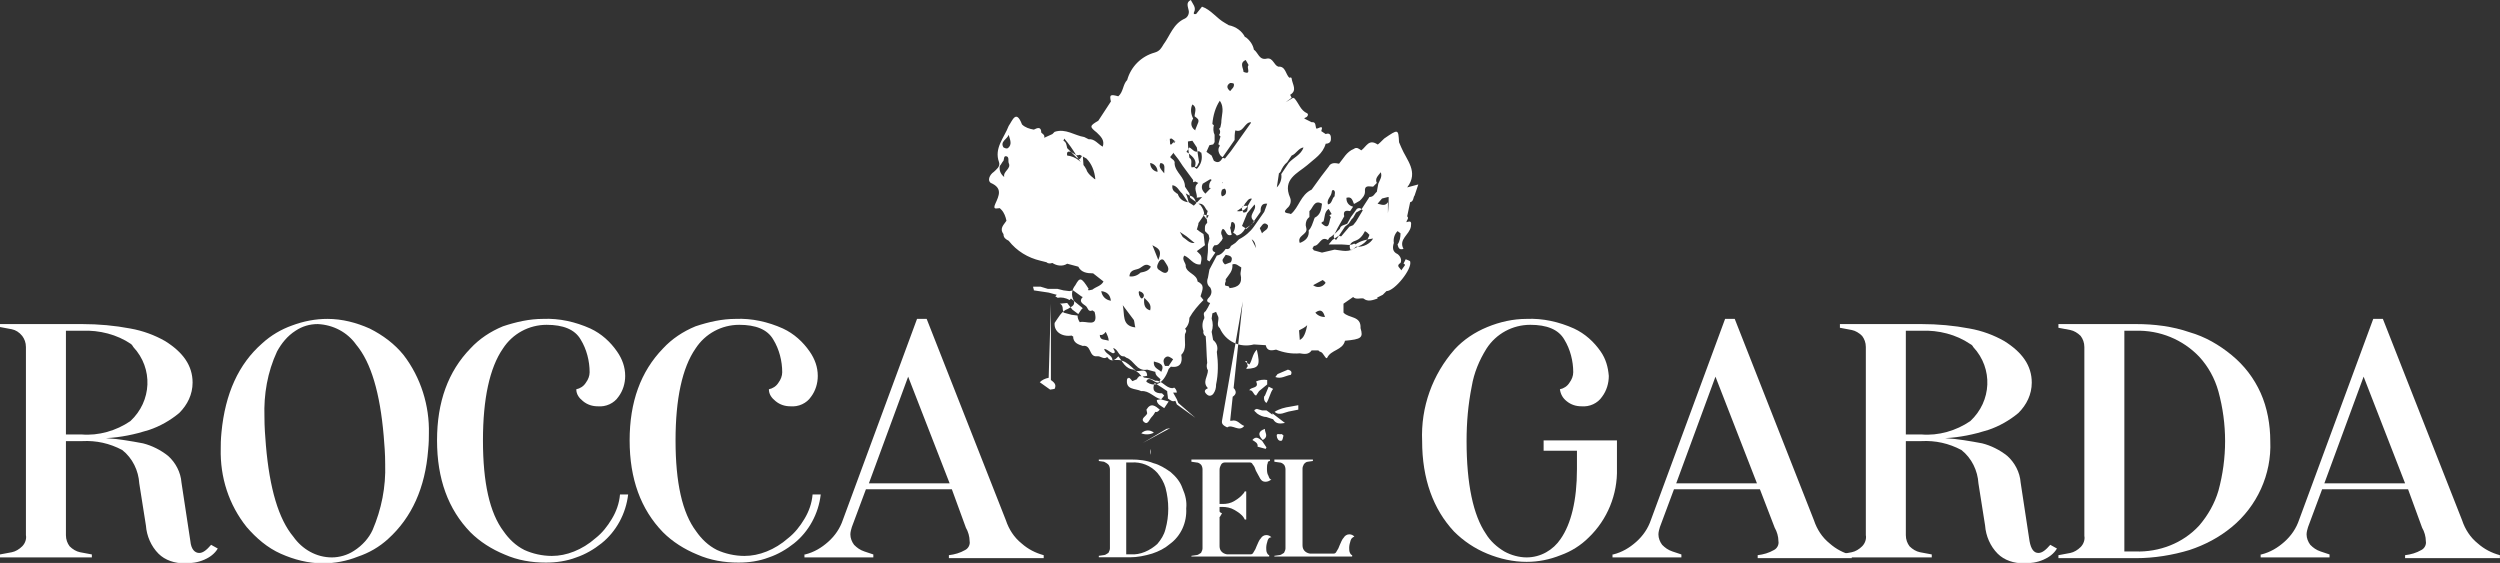 <?xml version="1.0" encoding="utf-8"?>
<!-- Generator: Adobe Illustrator 26.0.3, SVG Export Plug-In . SVG Version: 6.00 Build 0)  -->
<svg version="1.1" id="Livello_1" xmlns="http://www.w3.org/2000/svg" xmlns:xlink="http://www.w3.org/1999/xlink" x="0px" y="0px"
	 viewBox="0 0 337.5 76" style="enable-background:new 0 0 337.5 76;" xml:space="preserve">
<rect x="0" y="0" width="337.5" height="76" fill="#333333" stroke="none"/>
<style type="text/css">
	.st0{fill:#ffffff;}
</style>
<g>
	<g id="Raggruppa_260" transform="translate(148.34 62.035)">
		<path id="Tracciato_85" class="st0" d="M4.4,0c1,0,2,0.1,3,0.5C8.2,0.7,9,1.2,9.7,1.7C10.4,2.3,11,3,11.3,3.9
			c0.4,0.9,0.6,1.8,0.5,2.7c0.1,1.9-0.7,3.7-2.2,4.8c-0.7,0.6-1.5,1-2.4,1.3c-1,0.3-2,0.5-3,0.5H0V13l0.7-0.1c0.2,0,0.4-0.2,0.6-0.3
			c0.1-0.2,0.2-0.4,0.2-0.6V1.3c0-0.2-0.1-0.5-0.2-0.6C1.1,0.5,0.9,0.4,0.7,0.3L0,0.2V0L4.4,0z M3.7,0.4v12.4h0.6
			c1.3,0.1,2.6-0.5,3.6-1.4c0.5-0.6,0.9-1.2,1.1-2c0.5-1.8,0.5-3.7,0-5.6c-0.2-0.7-0.6-1.4-1.1-2C7,0.8,5.7,0.3,4.4,0.4L3.7,0.4z"/>
		<path id="Tracciato_86" class="st0" d="M22.8,10.9c-0.1,0.3-0.2,0.7-0.2,1c0,0.2,0,0.5,0.1,0.7c0.1,0.2,0.2,0.3,0.3,0.3v0.2H12.5
			V13l0.7-0.1c0.2,0,0.4-0.2,0.6-0.3c0.1-0.2,0.2-0.4,0.2-0.6V1.3c0-0.2-0.1-0.5-0.2-0.6c-0.2-0.2-0.4-0.3-0.6-0.3l-0.7-0.1V0h10.6
			v0.2c-0.2,0-0.3,0.1-0.3,0.3c-0.1,0.2-0.1,0.5-0.1,0.7c0,0.3,0,0.7,0.2,1c0.1,0.3,0.2,0.5,0.4,0.5C23,2.9,22.8,3,22.5,3
			c-0.3,0-0.5-0.1-0.7-0.4c-0.2-0.4-0.4-0.7-0.6-1.1c-0.1-0.3-0.2-0.6-0.4-0.8c-0.1-0.2-0.2-0.3-0.4-0.3H17c-0.2,0-0.4,0.1-0.5,0.3
			c-0.1,0.2-0.2,0.4-0.2,0.7V6h0.4c0.6,0,1.1-0.1,1.6-0.4c0.5-0.3,0.9-0.6,1.3-1.1l0.1-0.2h0.2v3.8h-0.2l-0.1-0.2
			c-0.3-0.5-0.8-0.8-1.3-1.1c-0.5-0.3-1.1-0.4-1.6-0.4h-0.4v5.3c0,0.6,0.4,1,1,1.1h3.2c0.2,0,0.3-0.1,0.4-0.3
			c0.2-0.3,0.3-0.5,0.4-0.8c0.2-0.4,0.3-0.8,0.6-1.1c0.1-0.2,0.4-0.4,0.7-0.4c0.3,0,0.5,0.1,0.7,0.3C23.1,10.5,22.9,10.6,22.8,10.9z
			"/>
		<path id="Tracciato_87" class="st0" d="M34,10.9c-0.1,0.3-0.2,0.7-0.2,1c0,0.2,0,0.5,0.1,0.7c0.1,0.2,0.2,0.3,0.3,0.3v0.2H23.7V13
			l0.7-0.1c0.2,0,0.4-0.2,0.6-0.3c0.1-0.2,0.2-0.4,0.2-0.6V1.3c0-0.2-0.1-0.5-0.2-0.6c-0.2-0.2-0.4-0.3-0.6-0.3l-0.7-0.1V0h5.2v0.2
			l-0.7,0.1c-0.2,0-0.4,0.2-0.5,0.3c-0.1,0.2-0.2,0.4-0.2,0.6v10.4c0,0.6,0.4,1,1,1.1c0,0,0,0,0,0h3.2c0.2,0,0.3-0.1,0.4-0.3
			c0.2-0.3,0.3-0.5,0.4-0.8c0.2-0.4,0.3-0.8,0.6-1.1c0.1-0.2,0.4-0.4,0.7-0.4c0.3,0,0.5,0.1,0.7,0.3C34.3,10.5,34.1,10.6,34,10.9z"
			/>
	</g>
	<g id="Raggruppa_262" transform="translate(191.988 43.05)">
		<g id="Raggruppa_261" transform="translate(0 0)">
			<path id="Tracciato_88" class="st0" d="M4.4,4.1c1.2-1.3,2.7-2.3,4.4-3C10.5,0.4,12.3,0,14.1,0c2.2-0.1,4.4,0.4,6.4,1.3
				C22,2,23.2,3.1,24.1,4.4c0.7,1,1,2.1,1.1,3.3c0,1-0.3,2-0.9,2.8c-0.6,0.9-1.7,1.4-2.8,1.3c-0.7,0-1.4-0.2-2-0.7
				c-0.5-0.4-0.8-0.9-0.9-1.6c0.5-0.1,1-0.4,1.3-0.9c0.3-0.4,0.5-0.9,0.5-1.4c0-1.5-0.4-3.1-1.2-4.4c-0.8-1.4-2.4-2-4.6-2
				c-2.4,0-4.6,1.2-5.9,3.2c-1,1.6-1.7,3.3-2,5.1C6.2,11.6,6,14,6,16.5c0,5.8,0.9,10,2.6,12.5c0.6,1,1.5,1.8,2.5,2.4
				c0.9,0.5,2,0.8,3,0.8c1.9,0,3.6-1,4.6-2.5c1.4-2,2.2-5.2,2.2-9.4v-2.5h-4.5v-1.4h9.9v3.8c0.1,3.5-1.3,6.9-3.8,9.3
				c-1.1,1.1-2.4,1.9-3.8,2.4c-1.5,0.6-3,0.9-4.6,0.9c-1.8,0-3.6-0.4-5.3-1.1c-1.7-0.7-3.2-1.7-4.5-3C1.5,25.7,0,21.6,0,16.5
				C-0.2,11.9,1.4,7.5,4.4,4.1z"/>
			<path id="Tracciato_89" class="st0" d="M45.6,23H34l-1.9,5.1c-0.1,0.3-0.2,0.7-0.2,1c0,0.5,0.2,1,0.5,1.4
				c0.4,0.4,0.8,0.7,1.4,0.9l1.2,0.4v0.4h-9.3v-0.4l0.1,0c1.2-0.3,2.2-0.9,3.1-1.7c0.9-0.8,1.6-1.8,2-3L40.9,0h1.3l10.7,27.2
				c0.4,1.2,1.1,2.3,2.1,3.1c0.9,0.8,1.9,1.3,3,1.6v0.4H45.3v-0.4c0.8-0.1,1.5-0.3,2.2-0.7c0.4-0.2,0.7-0.7,0.6-1.2
				c0-0.6-0.2-1.3-0.5-1.8L45.6,23z M34.3,22.2h10.9L39.6,7.8L34.3,22.2z"/>
			<path id="Tracciato_90" class="st0" d="M67.4,0.7c2.2,0,4.4,0.2,6.5,0.6c1.7,0.3,3.3,0.9,4.7,1.7c2.4,1.5,3.7,3.3,3.7,5.6
				c0,1.6-0.7,3-1.8,4.1c-1.2,1-2.6,1.8-4.1,2.3c-1.9,0.6-3.8,1-5.8,1.1c1.7,0.1,3.4,0.4,5,0.7c1.2,0.3,2.4,0.9,3.4,1.7
				c1,0.9,1.7,2.2,1.8,3.6L82,30c0.2,1.1,0.6,1.6,1.2,1.6c0.5,0,1-0.4,1.6-1.1l0.9,0.5c-0.4,0.7-1.1,1.2-1.8,1.5
				c-0.9,0.4-1.8,0.5-2.7,0.5c-1.3,0-2.6-0.4-3.5-1.3c-1-1-1.6-2.4-1.7-3.8l-0.9-5.7c-0.1-1.7-0.9-3.4-2.3-4.5
				c-1.7-0.9-3.5-1.3-5.4-1.2h-2.1v12.7c0,0.6,0.2,1.1,0.5,1.5c0.4,0.4,0.9,0.7,1.4,0.8l1.6,0.3v0.4H56.4v-0.4l1.6-0.3
				c0.5-0.1,1-0.4,1.4-0.8c0.4-0.4,0.6-1,0.5-1.5V3.8c0-0.6-0.2-1.1-0.5-1.5c-0.4-0.4-0.9-0.7-1.4-0.8l-1.6-0.3V0.7L67.4,0.7z
				 M74,3.4c-1.9-1.3-4.3-1.9-6.6-1.8h-2.1v14h2.1c2.3,0.2,4.7-0.5,6.6-1.8c2.9-2.7,3.1-7.1,0.4-10C74.3,3.6,74.2,3.5,74,3.4L74,3.4
				z"/>
			<path id="Tracciato_91" class="st0" d="M96.4,0.7c2.4,0,4.9,0.3,7.2,1.1c2.1,0.6,4,1.7,5.7,3.1c1.7,1.4,3,3.1,3.9,5.1
				c0.9,2,1.3,4.3,1.3,6.5c0.2,4.5-1.8,8.8-5.2,11.6c-1.7,1.4-3.6,2.4-5.7,3.1c-2.3,0.7-4.8,1.1-7.2,1.1H85.9v-0.4l1.6-0.3
				c0.5-0.1,1-0.4,1.4-0.8c0.4-0.4,0.6-1,0.5-1.5V3.8c0-0.6-0.2-1.1-0.5-1.5c-0.4-0.4-0.9-0.7-1.4-0.8l-1.6-0.3V0.7L96.4,0.7z
				 M94.8,1.6v29.8h1.5c3.2,0.1,6.4-1.1,8.6-3.5c1.2-1.4,2.1-3,2.6-4.7c1.2-4.4,1.2-9,0-13.4c-0.5-1.8-1.4-3.4-2.6-4.7
				c-2.2-2.3-5.3-3.6-8.6-3.5L94.8,1.6z"/>
			<path id="Tracciato_92" class="st0" d="M133.1,23h-11.6l-1.9,5.1c-0.1,0.3-0.2,0.7-0.2,1c0,0.5,0.2,1,0.5,1.4
				c0.4,0.4,0.8,0.7,1.4,0.9l1.2,0.4v0.4h-9.3v-0.4l0.1,0c1.2-0.3,2.2-0.9,3.1-1.7c0.9-0.8,1.6-1.8,2-3L128.4,0h1.3l10.7,27.2
				c0.4,1.2,1.1,2.3,2.1,3.1c0.9,0.8,1.9,1.3,3,1.6v0.4h-12.8v-0.4c0.8-0.1,1.5-0.3,2.2-0.7c0.4-0.2,0.7-0.7,0.6-1.2
				c0-0.6-0.2-1.3-0.5-1.8L133.1,23z M121.8,22.2h10.9l-5.6-14.4L121.8,22.2z"/>
		</g>
	</g>
	<g id="Raggruppa_264" transform="translate(0 43.05)">
		<g id="Raggruppa_263" transform="translate(0 0)">
			<path id="Tracciato_93" class="st0" d="M11.1,0.7c2.2,0,4.4,0.2,6.5,0.6c1.7,0.3,3.3,0.9,4.7,1.7c2.4,1.5,3.7,3.3,3.7,5.6
				c0,1.6-0.7,3-1.8,4.1c-1.2,1-2.6,1.8-4.1,2.3c-1.9,0.6-3.8,1-5.8,1.1c1.7,0.1,3.4,0.4,5,0.7c1.2,0.3,2.4,0.9,3.4,1.7
				c1,0.9,1.7,2.2,1.8,3.6l1.2,7.9c0.1,1.1,0.6,1.6,1.2,1.6c0.5,0,1-0.4,1.6-1.1l0.9,0.5c-0.4,0.7-1.1,1.2-1.8,1.5
				c-0.9,0.4-1.8,0.5-2.7,0.5c-1.3,0-2.6-0.4-3.5-1.3c-1-1-1.6-2.4-1.7-3.8l-0.9-5.7c-0.1-1.7-0.9-3.4-2.3-4.5
				c-1.7-0.9-3.5-1.3-5.4-1.2H8.9v12.7c0,0.6,0.2,1.1,0.5,1.5c0.4,0.4,0.9,0.7,1.4,0.8l1.6,0.3v0.4H0v-0.4l1.6-0.3
				c0.5-0.1,1-0.4,1.4-0.8c0.4-0.4,0.6-1,0.5-1.5V3.8c0-0.6-0.2-1.1-0.5-1.5C2.6,1.8,2.1,1.5,1.6,1.4L0,1.1V0.7L11.1,0.7z M17.7,3.4
				c-1.9-1.3-4.3-1.9-6.6-1.8H8.9v14h2.1c2.3,0.2,4.7-0.5,6.6-1.8c2.9-2.7,3.1-7.1,0.4-10c0,0,0,0,0,0C17.9,3.6,17.8,3.5,17.7,3.4
				L17.7,3.4z"/>
			<path id="Tracciato_94" class="st0" d="M52.4,29.7c-1.2,1.1-2.6,1.9-4.1,2.4c-1.5,0.6-3.1,0.9-4.7,0.9c-2,0-3.9-0.5-5.7-1.3
				c-1.8-0.8-3.3-2.1-4.6-3.6c-2.4-3-3.6-6.7-3.5-10.6c0-0.5,0-1.2,0.1-2.2c0.5-5.2,2.3-9.2,5.5-12c1.2-1.1,2.6-1.9,4-2.4
				C41,0.3,42.6,0,44.2,0c2,0,3.9,0.5,5.7,1.3c1.8,0.9,3.4,2.1,4.6,3.6c2.3,3,3.5,6.8,3.4,10.6c0,0.5,0,1.2-0.1,2.2
				C57.4,22.8,55.6,26.8,52.4,29.7z M48.1,3.5c-1.2-1.7-3.1-2.7-5.2-2.8c-1.1,0-2.1,0.3-3,0.9c-1.1,0.7-1.9,1.7-2.5,2.8
				c-1.3,2.8-1.8,5.8-1.7,8.8c0,1.4,0.1,2.7,0.2,3.9c0.5,5.8,1.7,9.9,3.7,12.3c1.2,1.7,3.1,2.8,5.2,2.8c1,0,2.1-0.3,3-0.9
				c1.1-0.7,2-1.7,2.5-2.8c1.2-2.8,1.8-5.8,1.7-8.9c0-1.4-0.1-2.6-0.2-3.8C51.3,10,50.1,5.9,48.1,3.5z"/>
			<path id="Tracciato_95" class="st0" d="M84.8,23.7c-0.3,2.6-1.6,5-3.6,6.6c-1,0.8-2.2,1.5-3.4,1.9c-1.3,0.5-2.7,0.7-4.1,0.7
				c-1.9,0-3.8-0.3-5.6-1.1c-1.7-0.7-3.3-1.7-4.6-3c-3-3.1-4.5-7.2-4.5-12.4c0-5.2,1.5-9.3,4.5-12.4c1.2-1.3,2.7-2.3,4.4-3
				C69.7,0.4,71.5,0,73.3,0c2.2-0.1,4.4,0.4,6.4,1.3c1.5,0.7,2.7,1.8,3.6,3.1c0.7,1,1.1,2.1,1.1,3.3c0,1-0.3,2-0.9,2.8
				c-0.6,0.9-1.7,1.4-2.8,1.3c-0.7,0-1.4-0.2-2-0.7c-0.5-0.4-0.9-0.9-0.9-1.6c0.5-0.1,1-0.4,1.3-0.9c0.3-0.4,0.5-0.9,0.5-1.4
				c0-1.5-0.4-3.1-1.2-4.4c-0.8-1.4-2.4-2-4.6-2c-2.4,0-4.6,1.2-5.9,3.2c-1.8,2.6-2.7,6.8-2.7,12.4c0,5.7,0.9,9.8,2.8,12.3
				c0.7,1,1.6,1.9,2.8,2.5c1.1,0.5,2.4,0.8,3.7,0.8c1,0,2-0.2,3-0.6c1-0.4,2-1,2.9-1.8c0.9-0.7,1.6-1.6,2.2-2.6c0.6-1,1-2.1,1.1-3.3
				L84.8,23.7z"/>
			<path id="Tracciato_96" class="st0" d="M110.8,23.7c-0.3,2.6-1.6,5-3.6,6.6c-1,0.8-2.2,1.5-3.4,1.9c-1.3,0.5-2.7,0.7-4.1,0.7
				c-1.9,0-3.8-0.3-5.6-1.1c-1.7-0.7-3.3-1.7-4.6-3c-3-3.1-4.5-7.2-4.5-12.4c0-5.2,1.5-9.3,4.5-12.4c1.2-1.3,2.7-2.3,4.4-3
				C95.7,0.4,97.5,0,99.3,0c2.2-0.1,4.4,0.4,6.4,1.3c1.5,0.7,2.7,1.8,3.6,3.1c0.7,1,1.1,2.1,1.1,3.3c0,1-0.3,2-0.9,2.8
				c-0.6,0.9-1.7,1.4-2.8,1.3c-0.7,0-1.4-0.2-2-0.7c-0.5-0.4-0.9-0.9-0.9-1.6c0.5-0.1,1-0.4,1.3-0.9c0.3-0.4,0.5-0.9,0.5-1.4
				c0-1.5-0.4-3.1-1.2-4.4c-0.8-1.4-2.4-2-4.6-2c-2.4,0-4.6,1.2-5.9,3.2c-1.8,2.6-2.7,6.8-2.7,12.4c0,5.7,0.9,9.8,2.8,12.3
				c0.7,1,1.6,1.9,2.8,2.5c1.1,0.5,2.4,0.8,3.7,0.8c1,0,2-0.2,3-0.6c1-0.4,2-1,2.9-1.8c0.9-0.7,1.6-1.6,2.2-2.6c0.6-1,1-2.1,1.1-3.3
				L110.8,23.7z"/>
			<path id="Tracciato_97" class="st0" d="M128.5,23h-11.6l-1.9,5.1c-0.1,0.3-0.2,0.7-0.2,1c0,0.5,0.2,1,0.5,1.4
				c0.4,0.4,0.8,0.7,1.4,0.9l1.2,0.4v0.4h-9.3v-0.4l0.1,0c1.2-0.3,2.2-0.9,3.1-1.7c0.9-0.8,1.6-1.8,2-3L123.8,0h1.3l10.7,27.2
				c0.4,1.2,1.1,2.3,2.1,3.1c0.9,0.8,1.9,1.3,3,1.6v0.4h-12.8v-0.4c0.8-0.1,1.5-0.3,2.2-0.7c0.4-0.2,0.7-0.7,0.6-1.2
				c0-0.6-0.2-1.3-0.5-1.8L128.5,23z M117.3,22.2h10.9l-5.6-14.4L117.3,22.2z"/>
		</g>
	</g>
	<g id="Raggruppa_265" transform="translate(133.571)">
		<path id="Tracciato_98" class="st0" d="M28.7,26.6"/>
		<path id="Tracciato_99" class="st0" d="M56.4,25.3c1.6-2.1-0.1-3.7-0.8-5.4l-0.3-0.7l0,0c-0.1-1.8-0.1-1.8-2-0.5l0,0
			c-0.3,0.3-0.9,0.9-0.9,0.8c-1.2-0.8-1.5,0.3-2.2,0.8c-0.3-0.2-0.6-0.5-1-0.2c-1,0.4-1.4,1.3-2,2c-0.5-0.1-1.1-0.2-1.4,0.4l-1,1.3
			l0,0l-1.3,1.8c-1.5,0.7-1.7,2.4-2.8,3.3c-0.3-0.2-1.3,0-0.5-0.8c0.4-0.3,0.6-0.9,0.4-1.4c-1.1-2.5,1-3.3,2.3-4.4
			c1-0.9,2.1-1.5,2.5-2.9c0.4,0,0.7-0.2,0.7-0.6c0,0,0,0,0,0c0-0.1,0-0.1,0-0.2c0-0.4-0.2-0.7-0.7-0.5l-0.6-0.4
			c0.4-1.1-0.6-0.1-0.7-0.4c-0.1-0.3,0-0.9-0.6-0.8l-1-0.5l0,0l0.1-0.1c0.4-0.1,0.5-0.5,0.3-0.6c-0.9-0.4-1.1-1.3-1.7-2l0,0
			l-0.2-0.1L40,13.8l0,0l0.8-0.6l-0.2-0.4c1-0.6,0.3-1.4,0.2-2.2c0-0.1-0.1-0.2-0.3-0.1l0,0C40,10.1,40,8.9,39,9
			c-0.6-0.2-0.7-1.2-1.5-1.1l0,0c-1.1,0.3-1.2-0.8-1.8-1.2c-0.1-0.6-0.5-1.2-1-1.6l0,0C34.7,5.1,34.6,5,34.5,5
			c-0.4-0.8-1.2-1.4-2.2-1.6l0,0l-0.5-0.3c-1.1-0.6-1.9-1.8-3.1-2.2l-0.8,1l-0.3,0c0-0.1,0-0.1,0-0.2C28,1,27.4,0.5,27.2,0
			c-0.7,0.3-0.4,0.9-0.3,1.4c0.1,0.4-0.1,0.9-0.5,1.1c-1.6,0.7-2,2.3-2.9,3.5c-0.3,0.5-0.5,0.9-1.2,1.1c-1.8,0.5-3.2,1.9-3.7,3.7
			c-0.6,0.6-0.5,1.6-1.2,2.2l0,0c-1.1-0.3-1.2-0.2-1,0.7l0,0l-1.7,2.6c-1.2,0.7-1.2,0.8-0.2,1.6c0.5,0.5,1.1,1,0.8,1.9l0,0
			c-0.6-0.3-1.1-1.1-1.9-1l0,0l-0.6-0.3l0,0c-1.3-0.2-2.5-1.2-4-0.7l-0.3,0.3l0,0l-1.1,0.5c0.1-0.4-0.2-0.5-0.4-0.7
			c0-0.9-0.6-0.6-1-0.4c-0.6-0.1-1.2-0.3-1.6-0.7c-0.8-2.1-1.3-0.5-1.8,0.2l0,0c-0.6,1.6-2,3-1.3,4.9c0.2,0.6-0.4,1-0.7,1.3
			c-0.6,0.4-0.9,1.2-0.4,1.5c1.6,0.7,1.1,1.7,0.6,2.8c-0.4,0.9,0.2,0.6,0.6,0.6c0.1,0.1,0.1,0.1,0.2,0.2l0,0c0.4,0.4,0.6,1,0.7,1.5
			c-0.3,0.5-1,1-0.4,1.8l0,0c0,0.5,0.3,0.7,0.7,0.9l0,0c1.1,1.4,2.6,2.3,4.3,2.7l0.8,0.2c0.2,0.2,0.5,0.2,0.8,0.1
			c0.6,0.4,1.4,0.5,2,0.1L12,36c0.4,0.8,1.2,0.9,2,0.9l0,0l1.4,1.1c-0.3,0.6-1,0.7-1.5,1.1l-0.5,0.1l-0.1-0.1l0.1-0.1
			c-1-1.6-1.2-1.6-1.8-0.5c-0.5,0.6-0.6,1.4-0.2,2.1c0.2,0.7-0.4,0.8-0.8,1.1l0,0c-0.9,0.3-1.3,1.2-1.8,1.9l0,0
			c-0.1,1.2,1,1.9,2.3,1.7l0,0c0.1,0.1,0.1,0.1,0.2,0.1l0,0c0,0.9,0.7,1.1,1.3,1.3c1.2-0.2,0.8,1.5,1.9,1.4l0,0
			c0.5-0.1,0.9,0.5,1.4,0.1c0.5,0.7,1,0.5,1.5-0.1l0,0c0.6,0.7,0.9,1.7,2.1,1.8l0,0c0.4-0.2,0.9-0.4,1.3-0.5
			c-0.5,0.1-0.9,0.3-1.3,0.5l0,0c0.5,0.6,1.7-0.5,1.8,0.8c-0.1,0.2-1.1-0.1-0.4,0.6c1.3,1.2,2.6,0.6,3.3-1.5l0.3-0.3
			c1.3,0.2,1.6-0.6,1.4-1.6l-0.1,0l0,0l0.1,0c0.8-0.8,0.4-1.8,0.5-2.8c0.1-0.2,0.3-0.5,0-0.7l0,0c0.4-0.4,0.6-0.9,0.6-1.5
			c0.5-0.9,1.2-1.7,1.9-2.4L28.5,40l0,0c0.3-1,0.6-1.5-0.4-2c-0.1-1-1.4-1.1-1.6-2c0.1-0.5-0.6-0.9-0.2-1.5c0.8,0.3,1.2,1.3,2.2,1.2
			c0.1-0.5,0.3-1.1-0.2-1.5l0,0l-0.3-0.3l1.1-0.8l0,0c-0.1-0.5-0.1-1-0.2-1.5l-0.6-0.4l0,0c-0.1-0.1-0.2-0.2-0.3-0.2l0.2-0.7l0,0
			c0-0.1,0-0.2,0.1-0.3l0,0L29,29l0,0c0-0.5-0.2-0.9-0.5-1.3l-1.4-1l0,0L27,26.1l0,0l-0.6-0.9c0-1.3-1.3-1.9-1.4-3.1l0,0
			c0.1-0.5-0.4-0.6-0.6-0.9l0,0l0.4-0.5l0,0l0-0.1l0.7,0.9l0.6,0.9l0,0l1.4,1.9l0,0c0,0.1,0,0.2,0,0.3l0.3-0.1l0.4,0.2l0,0l0,0
			c-0.8,0.6-0.1,1.4-0.2,2c0,0,0,0-0.1,0l0,0l0.8-0.1l0,0l0.5-0.4c-0.4-0.4-0.7-0.8-0.4-1.4l1-0.6c0.1,0,0.2,0.1,0.2,0.1l0,0
			c-0.3,0.3-0.4,0.7-0.3,1.1l0,0l0.6-0.1l0.4-0.5l0.8-0.2l0,0l-1.3,2l0,0L29.6,28l0,0l-0.3,1.1c0,0.3,0.1,0.7,0.1,1
			c-0.4,0.3-0.3,0.7-0.3,1.1l0,0l0.5,0.5l0.1,0.5l-0.2,0.8v0.8c0,0.4-0.1,0.8-0.1,1.3l0.3,0.2l0.8-1.2l0,0c-0.1-0.1-0.2-0.1-0.3-0.2
			l0,0c-0.2-0.3,0-0.6,0.2-0.8l0,0c0.5,0.1,0.7-0.4,1-0.7l0,0c0-0.1,0.1-0.2,0.1-0.2l0,0l-0.1-0.4c-0.2-0.3-0.1-0.7,0.1-0.9
			c0.5,0.1,0.4,1.1,1.2,0.8l0,0c0-0.2-0.1-0.3-0.1-0.5c0-0.2-0.1-0.3-0.1-0.5l0,0c0.2-0.2,0-0.9,0.4-0.7c0.4,0.2,0.3,0.9,0,1.4l0,0
			l0.3,0.2c0.1,0.1,0.1,0.1,0.2,0.2l0,0c0.5-0.1,0.9-0.5,1.1-0.9l0,0l0.9-0.6l0,0l1.2-1.7l0,0c0-0.6,0.1-1.2,0.9-1.1l0,0l-0.4,1.1
			l-1.4,2c-0.5,0.7-1.2,1.3-2,1.7l0,0l-0.5,0.5l0,0l-0.6,0.4c-0.1,0.3-0.3,0.5-0.7,0.4c-0.3,0.4-0.6,0.8-1.2,0.9l-1,1.9l-0.2,1.1
			c-0.2,0.5-0.1,1,0.3,1.3c0.3,0.5,0.2,1-0.2,1.4c-0.3,0.3-0.3,0.6,0.2,0.7l-0.3,0.6L29.2,42l0,0c-0.5,0.3-0.1,0.7-0.2,1l0,0
			c-0.3,0.5-0.3,1.2-0.1,1.7c-0.1,0.3,0.1,0.6,0.3,0.7c0.1,1.2,0.1,2.4,0.2,3.6c-0.1,0.3-0.1,0.7,0.1,1c0,0.8-0.8,1.6,0,2.4
			c-0.4,0.2-0.6,0.4-0.2,0.8c0.3,0.3,0.6,0.3,0.9,0c0.3-0.4,0.4-0.8,0.4-1.3l0,0c0.3-1.4,0.3-2.9,0.1-4.4c0.2-0.6,0-1.2-0.5-1.6l0,0
			c-0.1-0.4-0.1-0.7-0.2-1.1l0,0c0.2-0.6,0.2-1.2,0-1.8l0.1-0.7l0.5-0.2l0.3,0.7c0,0,0,0,0,0c0,0,0,0,0,0c0.1,0.5-0.3,1.1,0.2,1.5
			l0,0c0.8,1.8,2.7,2.7,4.6,2.2l0,0l1.6,0.1l0,0c0.2,0.9,0.9,0.7,1.4,0.6l0,0c1,0.4,2.1,0.6,3.2,0.5c0.6,0.1,1.2,0.2,1.6-0.4l0,0
			l0.9,0c0.1,0.1,0.2,0.2,0.3,0.2c0.4,0.1,0.7,1.1,0.9,0.8c0.5-1.1,2.1-1,2.4-2.3c2.2-0.2,2.5-0.4,2.1-1.7l0,0
			c0.1-1.7-1.6-1.3-2.3-2.1V41l1.3-0.9l0,0c0.4,0.4,1,0.1,1.4,0.2c0.6,0.5,1.3,0.2,1.9,0c0-0.1,0-0.1-0.1-0.1c0,0,0,0,0,0
			c0,0,0,0,0,0l0.8-0.4l0.5-0.5c1.1,0,3.5-3,3.2-4c0-0.1-0.4-0.2-0.6-0.3l-0.3,0.6l0,0c0.1,0,0.2,0.1,0.2,0.2l-0.5,0.7l0,0
			c-0.1-0.3-0.8-0.6-0.1-1l0,0c0.2-0.4,0-0.9-0.4-1.2l0,0c-0.7-0.3-0.7-0.9-0.5-1.5l0,0c-0.1-0.6,0.1-1.2,0.5-1.6l0.4,0.3l0,0
			c0,0.5-0.1,1.1-0.4,1.5c0.1,0.4,0.2,0.8,0.8,0.6c-0.7-1.3,0.8-1.9,1-3c0.1-0.7,0-0.8-0.6-0.6c0-0.3,0.4-0.5,0.1-0.8l0.4-1.9
			c0.5-0.1,0.4-0.7,0.6-0.9l0.5-1.5L56.4,25.3z M56.4,25.3L56.4,25.3z M48.8,33.8c-0.4-0.7,0-1.1,0.6-1.3c0.6-0.2,1-0.7,1.3-1.3l0,0
			l0.3,0.2l0.3,0.3C50.9,33.1,49.7,33.2,48.8,33.8L48.8,33.8z M50.2,28.3l-0.7,0.4l0,0l-0.4,0.7l0-0.1l0,0l0,0.1l-0.2,0.2l-0.4,0.6
			l0,0L48,30.6l0,0l-1.2,1.8c-0.4-0.3-0.4-0.6-0.1-1l0,0l0.3-0.6l0,0l0.9-1.6l0,0c-0.2-0.8,0.3-0.8,0.8-0.7l0.4-0.6
			c-0.5-0.1-0.9-0.5-0.9-1.1c0,0,0,0,0,0c0,0,0,0,0-0.1l0,0c0.7-0.2,0.8,0.3,1,0.8l0.1,0l0.7-0.4c0.3-0.3,0.7-0.7,0.7-1.2
			c-0.1-1,0.6-0.7,1.1-0.7l0.1-0.1l0.1-0.1l0.3-0.3c-0.3-0.6,0.2-1,0.5-1.4l0,0l0-0.1c0.3,0.6-0.1,1.1-0.3,1.6l-0.2,1.1
			c-0.3,0.2-0.4,0.7-1,0.7L50.2,28.3L50.2,28.3z M33.4,28.5c0.4-0.3,0.9-0.5,1.1-1l0,0c0.3-0.3,0.4-0.7,0.9-0.7l0,0.1
			C34.9,27.6,34.7,28.7,33.4,28.5L33.4,28.5z M30.6,29.2l1-5.6l-4.9,5.1c0,0,0.1,0,0.1,0c0,0-0.1,0-0.1,0L30.6,29.2z M29.6,29.1
			L29.6,29.1l-0.3,0.5l0,0c-0.4-0.7-1.2-1.1-1.1-2.1c0.9-0.1,0.9,0.8,1.3,1C29.5,28.8,29.6,29,29.6,29.1L29.6,29.1z M21.1,45.8
			l-8.9-24.9l0.9,0.5l0,0c0.7,0.7,1.1,1.7,1.2,2.8h0c-0.1,0-0.2-0.1-0.3-0.2c-0.4-0.3-0.8-0.7-0.9-1.1l0,0c-0.5-1-1.5-1.8-2.6-1.9
			c-0.1-0.5,0.1-0.6,0.5-0.5c0.4,0.2,0.7,0.6,1.2,0.4L21.1,45.8z M37.3,60.6l-1.1-0.3l0,0c0.1-0.5-0.4-0.7-0.7-0.9
			c0.5-0.6,0.9-0.2,1.3,0.1l0,0l0.6,0.9L37.3,60.6z M31.4,69.3l-0.3,0.5l0,0l-0.5-0.2l0,0c-0.3-0.4-1-0.6-1-1.2
			C30.4,68.2,30.7,69,31.4,69.3L31.4,69.3z M26.7,68.5L26.7,68.5l0.4,0.2L26.7,68.5z M27.8,56.4l-2.5-1.8l-0.2-0.5
			c-0.4,0.2-0.7-0.1-1-0.3c0-0.3-0.1-0.7-0.1-1l-0.9-0.6l0,0.1c0,0,0-0.1,0-0.1l-0.8-0.5c-0.4,1,0,1.4,1,1.4l0.3,0.3l0,0l-0.4,0.5
			l0,0c-1-0.2-1.6-1.2-2.7-1.1c-0.8-0.4-2.2-0.1-1.9-1.7c0.1,0,0.1,0,0.2-0.1c0.4,0,0.8,1.5,1.2,0c0.8-0.1,1.6,0,2.4,0.4
			c0.9-0.1,1.4,1,2.3,1l0,0c0.1,0,0.2,0,0.2-0.1c0.2,0.1,0.4,0.4,0.4,0.7c0,0,0,0,0,0l-0.5,0l0,0l0.5,0.9l0,0l0.2,0.5L27.8,56.4z
			 M26.2,55.5c0,0,0-0.1,0-0.1C26.2,55.5,26.2,55.5,26.2,55.5L26.2,55.5z M26.1,55.3L26.1,55.3L26.1,55.3L26.1,55.3z M20.5,39.9
			L20.5,39.9l0.3,0.3l0,0L20.5,39.9z M20.3,36.2c0.4-0.2,0.8-0.8,1.5-0.2c-0.3,0.6-0.9,0.7-1.4,0.8l0,0c-0.4,0.4-1,0.6-1.5,0.5
			C19,36.3,19.8,36.5,20.3,36.2L20.3,36.2z M23.8,40.3L21.7,22c0.6,0.1,1,0.6,1,1.2c-0.6-0.1-1-0.6-1-1.2L23.8,40.3z M24.1,36.6
			c-0.3,0.5-0.8,0.1-1.1-0.1c-0.6-0.3-0.3-0.8-0.1-1.2c0.2-0.3,0.5-0.4,0.7-0.1C23.9,35.7,24.3,36.1,24.1,36.6L24.1,36.6z
			 M22.8,35.1l-0.8-2C22.7,33.5,23.4,33.7,22.8,35.1L22.8,35.1z M16.1,46c-0.5-0.2-1.2,0-1.2-0.8c0.3,0.1,0.6-0.1,0.8-0.4l0,0
			C15.9,45.2,16.1,45.6,16.1,46L16.1,46z M19.5,43.2c0.1,0.3,0.1,0.7,0.2,1c-1.9-0.2-1.4-1.8-1.7-3L19.5,43.2z M21.7,41.9
			c-0.7-0.2-0.9-0.7-0.8-1.7C21.5,40.8,21.9,41.1,21.7,41.9L21.7,41.9z M20.8,40.1c-0.3,0.5-0.5-0.1-0.6-0.3c0-0.2-0.1-0.3,0-0.5
			C20.6,39.4,21,39.7,20.8,40.1L20.8,40.1z M16.3,47.5c0.2,0.1,0.4,0.3,0.6,0.1c0.1-0.1-0.1-0.4-0.2-0.6l0,0
			c0.7,0.1,0.7,1.2,1.5,1.1l0,0c0.1,0.1,0.2,0.1,0.3,0.2l0,0c1,0.3,1.4,1.9,2.8,1.6h0l1.1,0.3l0,0c0,0.5,0.4,0.7,0.7,1l0,0l-0.2,0.4
			c-0.6,0.3-1.2-1-1.8-0.1l-0.9-1.1l0,0c-1-0.7-1.7-1.9-3.1-1.8l-0.5,0l0,0c0-0.7-1-0.8-1.1-1.5C15.7,47.1,16,47.3,16.3,47.5
			L16.3,47.5z M22.2,58.4L22.2,58.4c-0.5,0.3-1.2,0.3-1.7,0.1C21,58,21.7,58,22.2,58.4L22.2,58.4z M20.7,59.8l3.2-1.9l0.5-0.1l0,0
			l0.2,0.2l0,0c-0.1-0.1-0.1-0.1-0.2-0.2l0,0L20.7,59.8z M21.7,61.4L21.7,61.4c0.1-0.3,0.1-0.5,0-0.8C21.7,60.9,21.7,61.2,21.7,61.4
			L21.7,61.4l-0.4,0.1l0,0L21.7,61.4z M23.2,50.2c-0.4-0.4-1.1-0.5-1-1.4C23,49,23.7,49.2,23.2,50.2L23.2,50.2z M16.4,40.6
			c-0.7-0.1-1.2-0.6-1.3-1.3C15.9,39.4,16.3,39.8,16.4,40.6L16.4,40.6z M8.3,41l0,10.3l0,0c0.4,0.3,0.8,0.6,0.5,1.2l-0.6,0.1l-1.4-1
			C7.1,51.3,7.5,51.1,8,51l0,0L8.3,41z M11.9,42.6L11.9,42.6l-0.8-0.1L10,42.2l0,0c0-0.2-0.1-0.3-0.1-0.5l0,0c0-0.3-0.1-0.6-0.4-0.7
			l1-0.1l0.7,0.9l0,0l0.8,0.6l0.4-0.6l0.1-0.1l0.1-0.1L11,40.3c-0.1,0.1-0.1,0.2-0.2,0.2c-0.5-0.3-1.1-0.4-1.6-0.3l0,0
			c-0.1-0.1-0.2-0.1-0.3-0.2C8.9,40,9,39.9,9.1,39.8L8,39.5l0,0L6,39.2l0,0c0-0.2-0.1-0.3-0.1-0.5l1,0l0,0L7.9,39l1.3,0l0,0l0.8,0.2
			l0,0l0.8,0.1l0.5-0.1l0,0l1.1,0.8l0,0l0.2,0.1l0,0c-0.6,0.6,0,0.9,0.4,1.2c0.3,0.2,0.3,0.9,0.9,0.6l0,0l0.3,0.2
			c0.6,2.3-1.2,1.1-2,1.4l0,0C12,43.2,11.9,42.9,11.9,42.6L11.9,42.6z M19.2,51.5L19.2,51.5L19.2,51.5l0.7-0.3l0,0l0.3-0.4l0,0
			c0.4-0.1,0.7,0.2,1.1,0.4l0,0l-0.4,1.1l0,0L20,52.1l0,0L19.2,51.5z M22.4,55.6L22.4,55.6c-0.1,0.2-0.3,0.5-0.5,0.7
			c-0.3,0.3-0.5,1.1-1,0.7c-0.6-0.5,0.3-0.8,0.4-1.2l-0.1-0.5c0.6-1,1.2-0.5,1.8,0l0,0C22.9,55.4,22.7,55.7,22.4,55.6L22.4,55.6z
			 M22.6,54L22.6,54l0.5-0.1l1.1,0.3l-0.6,0.9C23.2,54.8,22.6,54.6,22.6,54L22.6,54z M25.6,47.1L25.6,47.1
			C25.5,47.1,25.5,47,25.6,47.1C25.5,47,25.5,47.1,25.6,47.1L25.6,47.1z M24.8,48.5c-0.2,0.3-0.4,0.6-0.6,0.9l0,0l-0.5,0
			c-0.2-0.4-0.3-0.8,0-1.1C24.1,47.9,24.5,48.3,24.8,48.5L24.8,48.5z M22,26.6L22,26.6C22,26.6,22,26.6,22,26.6L22,26.6L22,26.6z
			 M23.6,23.4c-0.5-0.6-0.8-0.9-0.5-1.4C23.8,22.1,23.6,22.6,23.6,23.4L23.6,23.4z M28.2,16.5c-0.1,0.3-0.3,0.7-0.4,1v0.1l0,0
			c-0.5-0.3-0.7-0.9-0.4-1.4v0c0-0.1,0.1-0.1,0.1-0.2c-0.3-0.6-0.4-1.3-0.1-1.9l0,0c0.7,0.4,0.3,1.1,0.3,1.6
			C28.1,16,28.3,16.1,28.2,16.5L28.2,16.5z M27.3,22.6c-0.2-0.4,0.2-1-0.3-1.3c-0.1-0.7-0.2-1.5-0.2-2.2l0,0l0.6-0.1l0.6,0.9l0.3,2
			l-0.3,0.6l0,0L27.3,22.6L27.3,22.6z M24.8,30.9l0.6-4.7c-0.3-0.3-0.8-0.4-0.7-1.2c0.7,0.1,0.9,0.8,1.3,1.1l0,0l0.8,1.2
			c-0.7-0.1-1.2-0.5-1.4-1.2L24.8,30.9z M31.4,25.6c0.1,0,0.3-0.2,0.4-0.1c0.2,0.2,0.2,0.6,0,0.8c-0.1,0.1-0.3,0.2-0.4,0.2
			C31.2,26.2,31.3,25.9,31.4,25.6L31.4,25.6z M35.8,29.9l-1.1,1l0,0l-0.6-0.4l0.7-1.7l0,0l1-1.2C36.2,28.4,34.7,29.1,35.8,29.9
			L35.8,29.9z M36.9,59.4L36.9,59.4C37,59.3,37,59.3,36.9,59.4C37,59.3,37,59.3,36.9,59.4c-0.7-0.7-0.6-1.2,0.3-1.5l0,0
			C37.1,58.3,37.8,58.9,36.9,59.4C37,59.3,37,59.3,36.9,59.4L36.9,59.4L36.9,59.4z M32.6,52.6l0.4-0.2l0,0c0.5,0.6,0.2,1-0.4,1.3
			l0,0l-0.1,0.1L32.5,54C32.2,53.6,32.3,53,32.6,52.6L32.6,52.6z M34.8,49l-0.3-0.2l0,0C34.7,48.7,34.8,48.7,34.8,49l0.3,0.2
			c0.4-0.6,0.4-1.4,1-2l0,0c0.5,2.2,0.3,2.5-1.4,2.6l0,0l0-0.1l0.2-0.3C34.8,49.3,34.8,49.2,34.8,49L34.8,49z M36.1,55.8L36.1,55.8
			c-0.1-0.2-0.7-0.4,0-0.6l0.7,0.2l0.6,0l0.7,0.5l0.1,0.1l0-0.1l0-0.1l1.7,1.3c-0.6,0.1-1.2,0.2-1.6-0.5l-0.9-0.3
			C37,56.3,36.5,56.1,36.1,55.8L36.1,55.8z M37.4,54.4L37.4,54.4c-0.3-0.2-0.4-0.6-0.3-0.9c0,0,0,0,0,0c0,0,0.1-0.1,0.1-0.1l0,0
			l0.5-1.2l0.6,0.3C37.9,53,37.8,53.8,37.4,54.4L37.4,54.4z M37.5,51.3c0,0.2,0,0.4,0,0.6l-1.1,0.9L36,53.4
			c-0.4-0.1-0.4-0.8-0.9-0.7c0.1-0.5,1.4-0.2,0.9-1.2C36.4,51.3,37,51.2,37.5,51.3L37.5,51.3z M39.4,58.6c0.1,0,0.2,0.1,0.3,0.2
			c-0.1,0.3-0.1,0.7-0.3,0.7c-0.4,0.1-0.6-0.4-0.6-0.6C38.7,58.4,39.2,58.7,39.4,58.6L39.4,58.6z M38.5,55.6L38.5,55.6
			c0.6-0.4,1.4-0.6,2.1-0.7l1.1-0.2l0,0c0,0.2,0,0.4,0,0.6l-1,0.2C39.9,55.6,39.2,56.2,38.5,55.6L38.5,55.6z M40.3,49.9
			c0.4,0.1,0.6,0.3,0.4,0.7c-0.7,0.1-1.3,0.6-2.1,0.3l0,0l0.3-0.4L40.3,49.9L40.3,49.9z M36.5,30.8c0.3-0.3,0.5-1,1.1-0.4
			c0.1,0.6-0.5,0.7-0.8,1.1l0,0L36.5,30.8L36.5,30.8z M35.4,32.3c0.5,0.3,0.5,0.8,0.6,1.2L35.4,32.3z M34,36.1L34,36.1
			c0,0.3-0.1,0.6-0.1,0.9c0.3,1.3-0.3,1.8-1.5,1.9c0-0.4-0.4-0.2-0.6-0.4c0-0.2,0-0.3,0.1-0.5l0-0.3v0l0,0c0.4-0.6,1-1.1,0.9-2l0,0
			C33.3,35.5,33.6,35.9,34,36.1L34,36.1z M38,29.2C38,29.2,38,29.2,38,29.2C38,29.2,38,29.2,38,29.2L38,29.2z M34.2,40.7l-1.7,16.1
			h0.2c0.8-0.2,1.1,0.5,1.7,0.7c-0.7,0.9-1.6-0.3-2.3,0.2l0,0c-0.4-0.2-0.8-0.4-0.7-0.9L34.2,40.7z M41.8,44.6
			c0.4-0.2,0.8-0.4,1.1-0.7c-0.3,1.6-0.7,1.8-1,2L41.8,44.6z M45.3,38.3c-0.4,0.5-1.1,0.6-1.6,0.2l1.3-0.7
			C45.2,38,45.5,38.1,45.3,38.3L45.3,38.3z M43.1,31.1L43.1,31.1c0.1,0.9-0.4,1.4-1.2,1.7c-0.4-1,1-1.1,0.9-1.9l-0.1-0.5l0,0
			c0-0.4,0.1-0.8,0.5-1.1c0-0.3,0-0.5,0-0.8l0,0c0.5-0.4,0.6-1.6,1.7-1c-0.1,0.8-0.2,1.5-1,1.9l0,0c0,0.1-0.1,0.2-0.1,0.3l0,0
			C43.6,30.2,43.5,30.7,43.1,31.1L43.1,31.1z M44.5,30.3l-0.8-0.5L44.5,30.3z M44.8,30.1c0.1-0.1,0.2-0.2,0.3-0.2
			c0.2-0.6,0.1-1.3,0.7-1.7l0.4,0.7L46,29l-0.1,0.1l0.2,0.2C45.8,29.8,46,31.3,44.8,30.1L44.8,30.1z M46.6,25.8c0.1,0.2,0,0.4,0,0.7
			c-0.4,0.3-0.3,1-0.9,1.1c-0.2-0.7,0.4-1,0.5-1.6C46.2,25.7,46.4,25.5,46.6,25.8L46.6,25.8z M52.7,20.8c-0.1-0.1-0.1-0.1-0.2-0.2
			c-0.4,0.3-0.5,0.8-0.3,1.2c0.1,0.2,0.3,0.3,0.5,0.4L52.7,20.8z M42.4,19.9c-0.3,1-1.4,1.4-2,2.1l0,0l-1,1.5
			c0.1,0.6-0.1,1.3-0.6,1.8c0.1-0.7,0.2-1.3,0.3-2l0.1,0.1l0,0c0-0.1,0-0.1,0.1-0.2c0.2-0.5,0.5-1,0.9-1.3l0.6-0.9
			C41.4,20.8,41.7,20,42.4,19.9L42.4,19.9z M34.6,8.1L34.6,8.1L35,8.8c-0.4,0.2,0.5,1.4-0.7,0.9l0,0C34.3,9.2,33.7,8.5,34.6,8.1
			L34.6,8.1z M32.5,11.2c0.2,0,0.3,0,0.5,0.1c0.1,0.5-0.3,0.7-0.5,1l0,0h0C32,11.9,32,11.5,32.5,11.2L32.5,11.2z M12.6,20.9
			L12.6,20.9L12.6,20.9l-0.4,0.6l0,0l-0.4-0.2l0,0l-1.3-1.3c-0.1-0.4-0.1-0.8-0.5-1l0,0c0-0.1,0.1-0.2,0.1-0.3l0,0
			c1.4,1.6,1.8,2.8,2.6,3.6L12.6,20.9z M2.6,18.2c0.2,0.7,0.5,1.3-0.1,1.8c-0.2,0.1-0.4,0-0.6-0.1C1.4,19.1,2.4,18.8,2.6,18.2
			L2.6,18.2z M1.4,22.4c0.2-0.2,0.3-0.5,0.5-0.7c0.1-0.2,0-0.7,0.4-0.6c0.4,0.1,0.2,0.6,0.3,0.9l0,0c0.4,0.8-0.8,1.1-0.6,1.9
			C1.5,23.5,1.3,23,1.4,22.4L1.4,22.4z M26.1,32L26.1,32l-0.4-0.7l0.9,0.6l1.1,0.9l0,0C27,32.9,26.6,32.3,26.1,32L26.1,32z M27,26.4
			L27,26.4c0.7,0.1,0.8,0.7,1,1.2c0,0.2,0.1,0.3,0.1,0.5l-1.2-0.8l0,0c-0.1-0.4-0.2-0.8-0.4-1.2L27,26.4z M24.3,18L24.3,18l-0.4,1
			c0-0.1,0.1-0.2,0.1-0.2l0.6-0.1l0.5,0.4l0,0c-0.2,0.3-0.4,0.4-0.7,0.4L24.3,18z M24.9,19.1L24.9,19.1c0.1,0,0.2,0,0.3,0
			c-0.4,0-0.7,0.4-0.7,0.8c0,0.3,0.2,0.5,0.4,0.6L24.9,19.1z M28,22.8L28,22.8l-0.3-0.2c0.4-0.9-0.2-1.4-0.8-1.9
			c-0.1-0.1-0.2-0.1-0.3-0.2l0.4-0.6l0,0c0.4,0.2,0.7,0.8,1.3,0.5c0.1,0.1,0.2,0.2,0.3,0.2C28.8,21.4,28.6,22.2,28,22.8L28,22.8z
			 M30,21l-0.7-0.5l0.4-0.9l0.5-0.1c0.1-0.1,0.1-0.2,0.2-0.3l0,0c0-0.3,0-0.6,0-1c-0.2-0.4-0.2-0.9-0.1-1.3
			c-0.1-0.1-0.2-0.1-0.2-0.2l0,0c0.1-1.1,0.4-2.2,1-3.1c0.7,1,0.2,2,0.2,3l-0.1,0.5c0,0.1-0.1,0.2-0.2,0.3l0,0
			c0.2,0.2,0.2,0.6,0,0.8c0.1,0.1,0.1,0.2,0.2,0.2l-0.3,1.1l0,0c0.1,0,0.2,0.1,0.2,0.2l0,0c-0.3,0.4-0.2,0.9,0.1,1.3l0,0
			c0.1,0.1,0.2,0.2,0.3,0.2l1.6-2.3l0,0c0-0.4,0-0.9,0.1-1.3c1.1,0.4,1.2-1.1,2.1-1.1l0,0.1l-2.7,3.8l-0.8,1l0,0l-0.3-0.1
			c-0.3,0.5-0.6,0.8-1.2,0.4L30,21z M34.3,28.7c-0.4-0.7-0.3-1,0.6-0.9l0,0C34.8,28.1,35,28.7,34.3,28.7L34.3,28.7z M31.9,34.4
			c0.5,0.1,1.1,0.2,0.7,1l0,0l-0.8,0.3l0,0l-0.7,0.4l0.7-0.4l0,0c-0.2-0.2-0.4-0.4-0.3-0.7L31.9,34.4z M44,42.2L44,42.2
			c0.8-0.6,1.1-0.1,1.3,0.6l0,0C44.8,42.8,44.3,42.6,44,42.2L44,42.2z M49.5,33.3L49.5,33.3c-0.9,0.9-1.9,0.5-2.9,0.4l-1.7,0.4
			l-1.1-0.3l0,0l-0.2-0.3l0,0l0.1-0.1l0.1-0.2c0.8,0,0.9-1.4,1.9-0.8c0.1-0.1,0.1-0.2,0.2-0.3l0.3-0.2l0.6-0.5l0.5-0.5
			c0.1-0.5,0.6-0.5,1-0.7l0.5-0.9l0.8-1.1l0,0c0.3-0.2,0.6-0.1,0.8,0.2l0,0l-0.9,1.5l0,0l-0.4,0.5l0,0l-0.5,0.2l0,0l-1.1,1.3l0,0
			c-0.1,0-0.2,0-0.3-0.1l0,0l-0.9,0.6L45.8,33l0.7,0l1,0c0.6,0,1.2,0.2,1.7-0.1c0.1,0,0.2,0,0.2,0.1c0.7-0.5,1.6-0.7,2.4-0.8
			C51.4,32.9,50.5,33.4,49.5,33.3L49.5,33.3z M53.8,27.3L53.8,27.3c-0.4,0.6-0.9,0.3-1.4,0.2l0,0l0.6-0.7l0,0l0,0l0.8-0.2
			c0,0,0.1,0,0.1,0c0,1.7-0.1,1.9-0.1,2.2L53.8,27.3z"/>
		<path id="Tracciato_100" class="st0" d="M47.3,32.4c0,0.1,0,0.2,0,0.2C47.3,32.6,47.3,32.5,47.3,32.4z"/>
		<path id="Tracciato_101" class="st0" d="M30.2,26.7"/>
	</g>
</g>
</svg>
